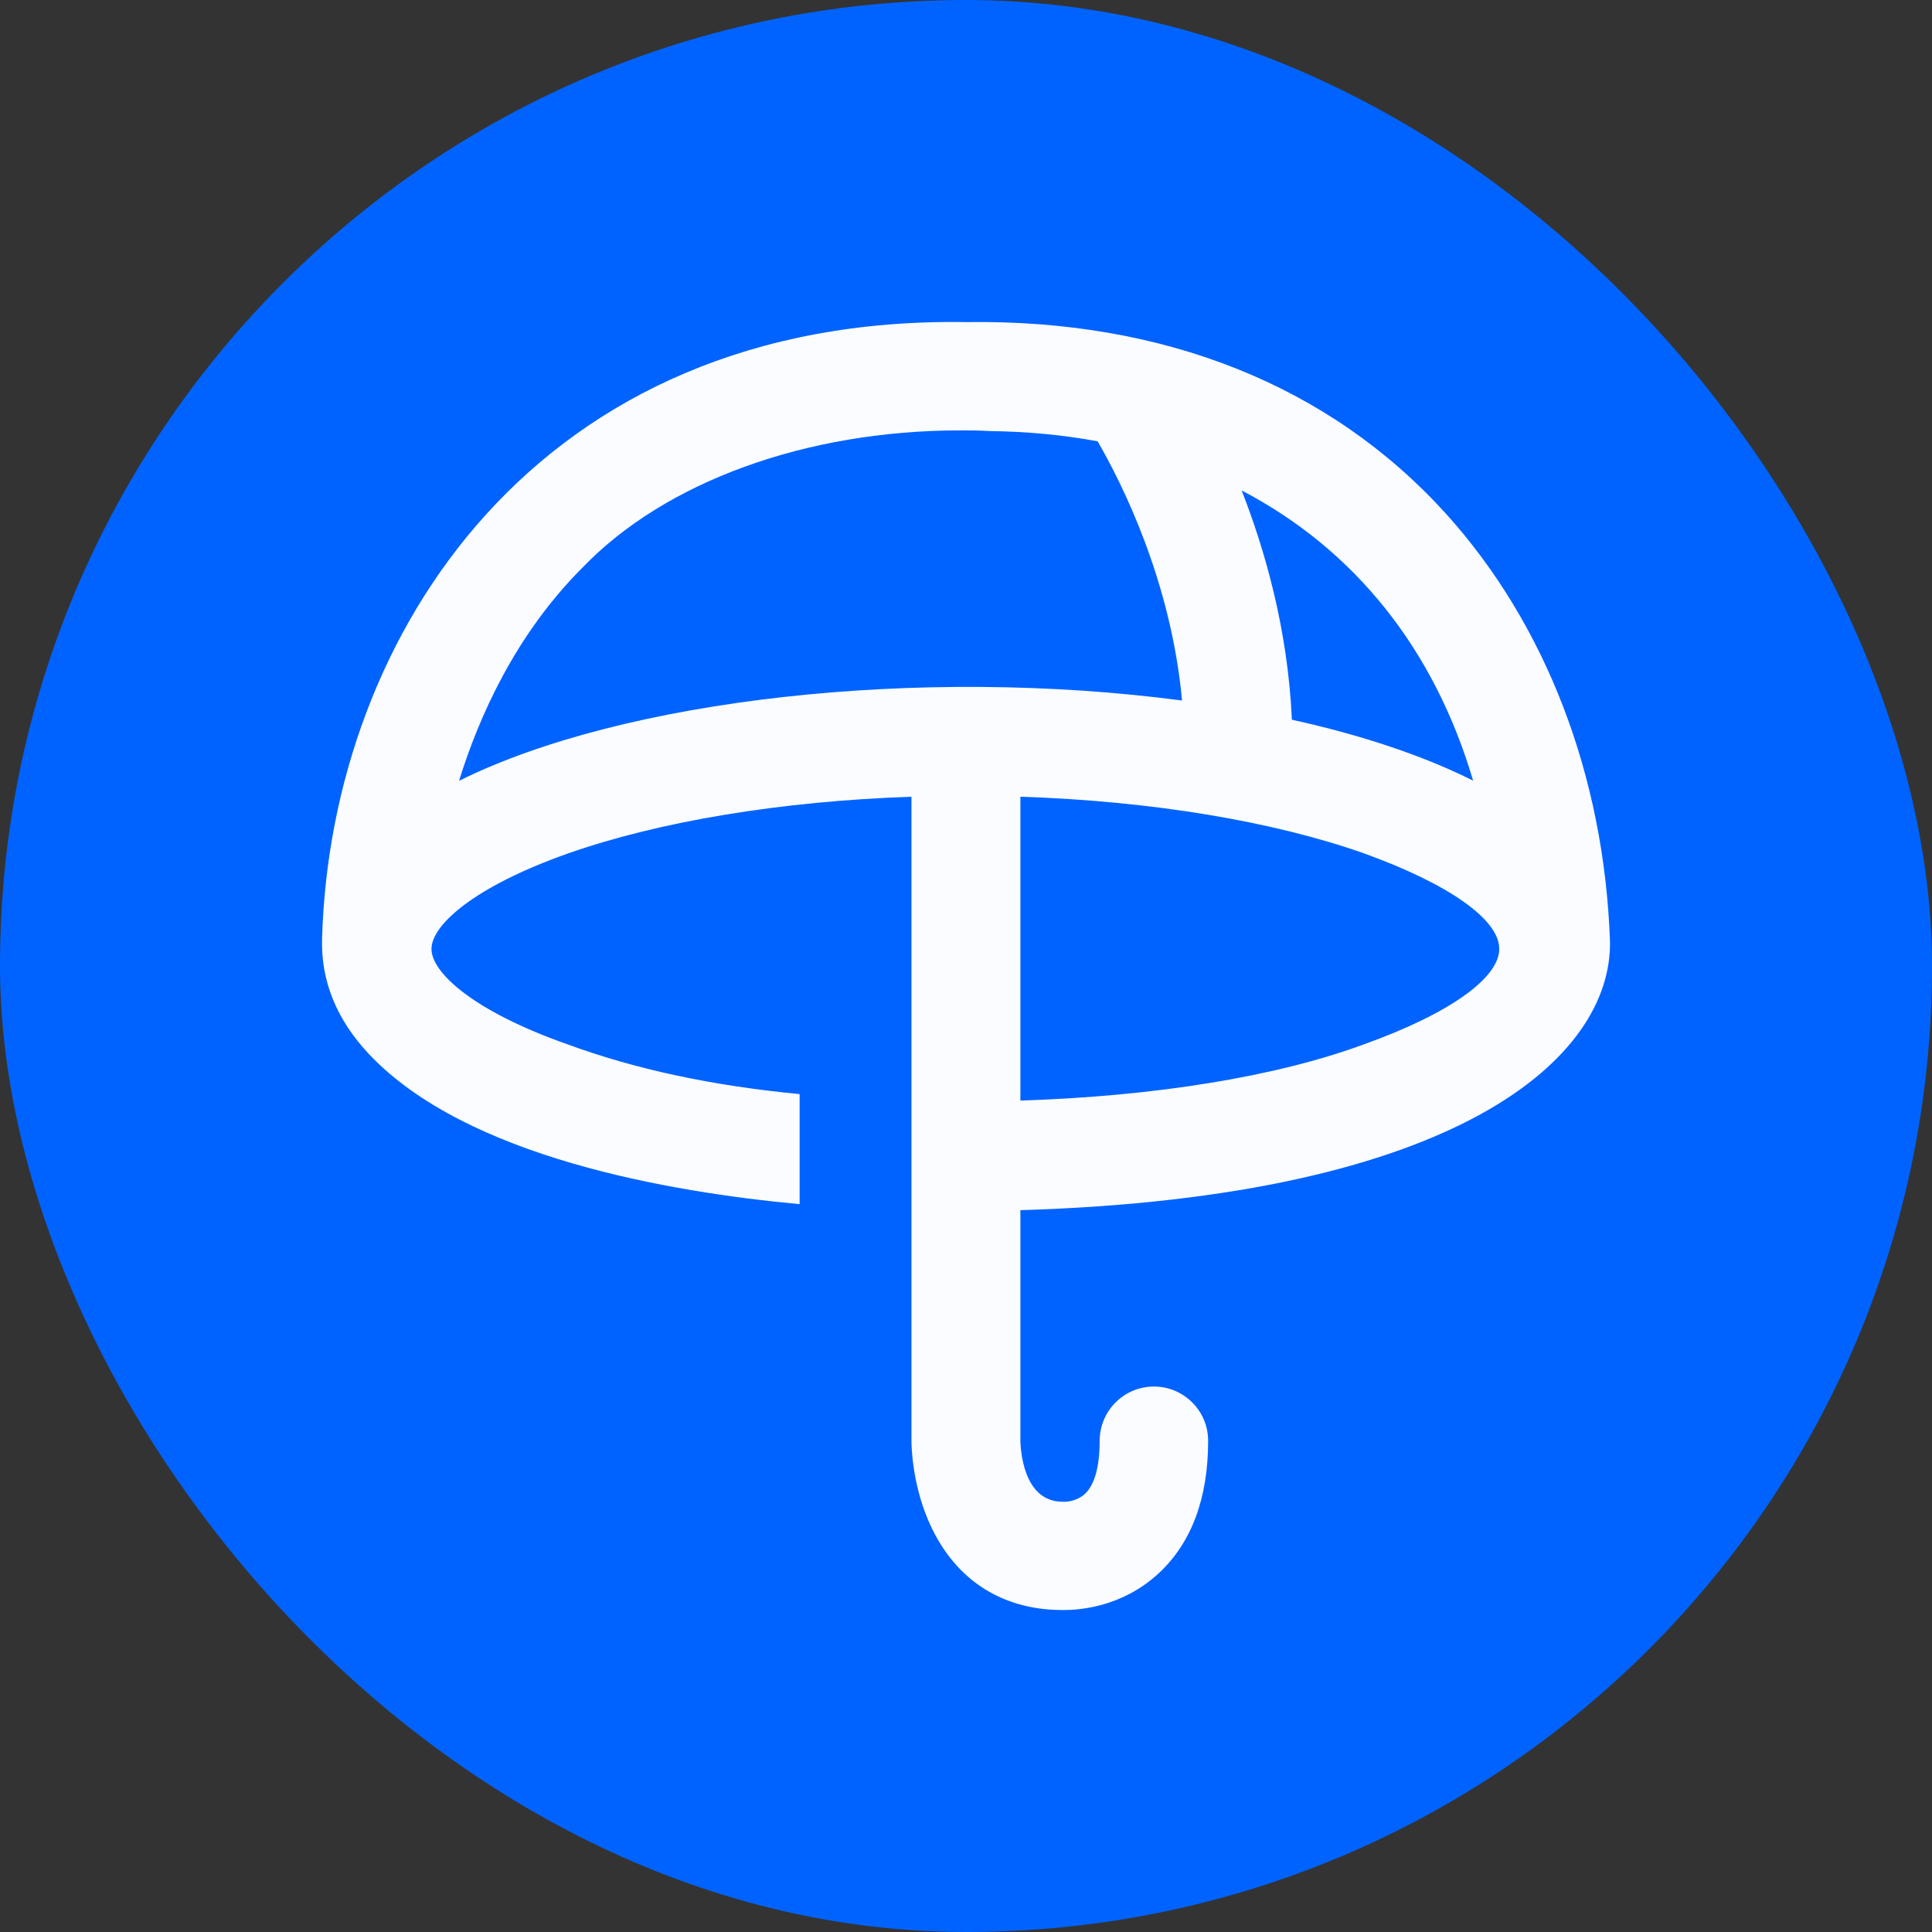 <svg width="60" height="60" viewBox="0 0 60 60" fill="none" xmlns="http://www.w3.org/2000/svg">
<rect x="0" y="0" width="60" height="60" fill="#333333" stroke="none"/>
<rect width="60" height="60" rx="30" fill="#0063FF"/>
<path d="M49.999 29.229C49.819 24.098 48.01 19.384 44.897 15.945C41.285 11.959 36.127 9.913 30.005 10.003C16.666 9.789 10.281 19.744 10.003 29.118C9.955 30.442 10.447 31.669 11.473 32.751C14.489 35.933 20.784 37.021 24.833 37.396V33.978C22.08 33.714 19.716 33.201 17.622 32.432C14.704 31.406 13.4 30.206 13.4 29.471C13.4 28.736 14.704 27.544 17.622 26.511C20.472 25.506 24.257 24.882 28.306 24.743V44.745C28.306 44.87 28.32 46.007 28.812 47.178C29.568 48.988 31.038 49.986 32.944 50H33.062C33.568 50 34.872 49.889 35.981 48.863C37 47.92 37.52 46.533 37.52 44.745C37.52 43.816 36.764 43.06 35.835 43.06C34.906 43.06 34.151 43.816 34.151 44.745C34.151 45.535 33.998 46.104 33.7 46.388C33.444 46.631 33.09 46.638 33.097 46.638H33C31.745 46.638 31.696 44.939 31.689 44.745V37.583C45.299 37.174 50.069 32.841 49.999 29.229ZM46.56 29.471C46.56 30.38 44.994 31.489 42.359 32.432C39.662 33.43 35.884 34.047 31.689 34.179V24.743C35.738 24.875 39.517 25.499 42.366 26.504C44.994 27.454 46.56 28.556 46.56 29.464V29.471ZM45.749 24.244C44.217 23.474 42.29 22.829 40.12 22.351C39.995 19.523 39.267 17.034 38.56 15.231C42.075 17.068 44.543 20.16 45.749 24.244ZM14.26 24.237C14.877 22.247 16.014 19.703 18.087 17.63C20.652 14.96 25.034 13.366 29.825 13.366C30.116 13.366 30.414 13.366 30.726 13.387C31.884 13.401 33.014 13.505 34.088 13.706C34.83 14.988 36.369 18.032 36.709 21.755C28.556 20.68 19.384 21.706 14.267 24.244L14.26 24.237Z" fill="#FAFCFF"/>
</svg>
